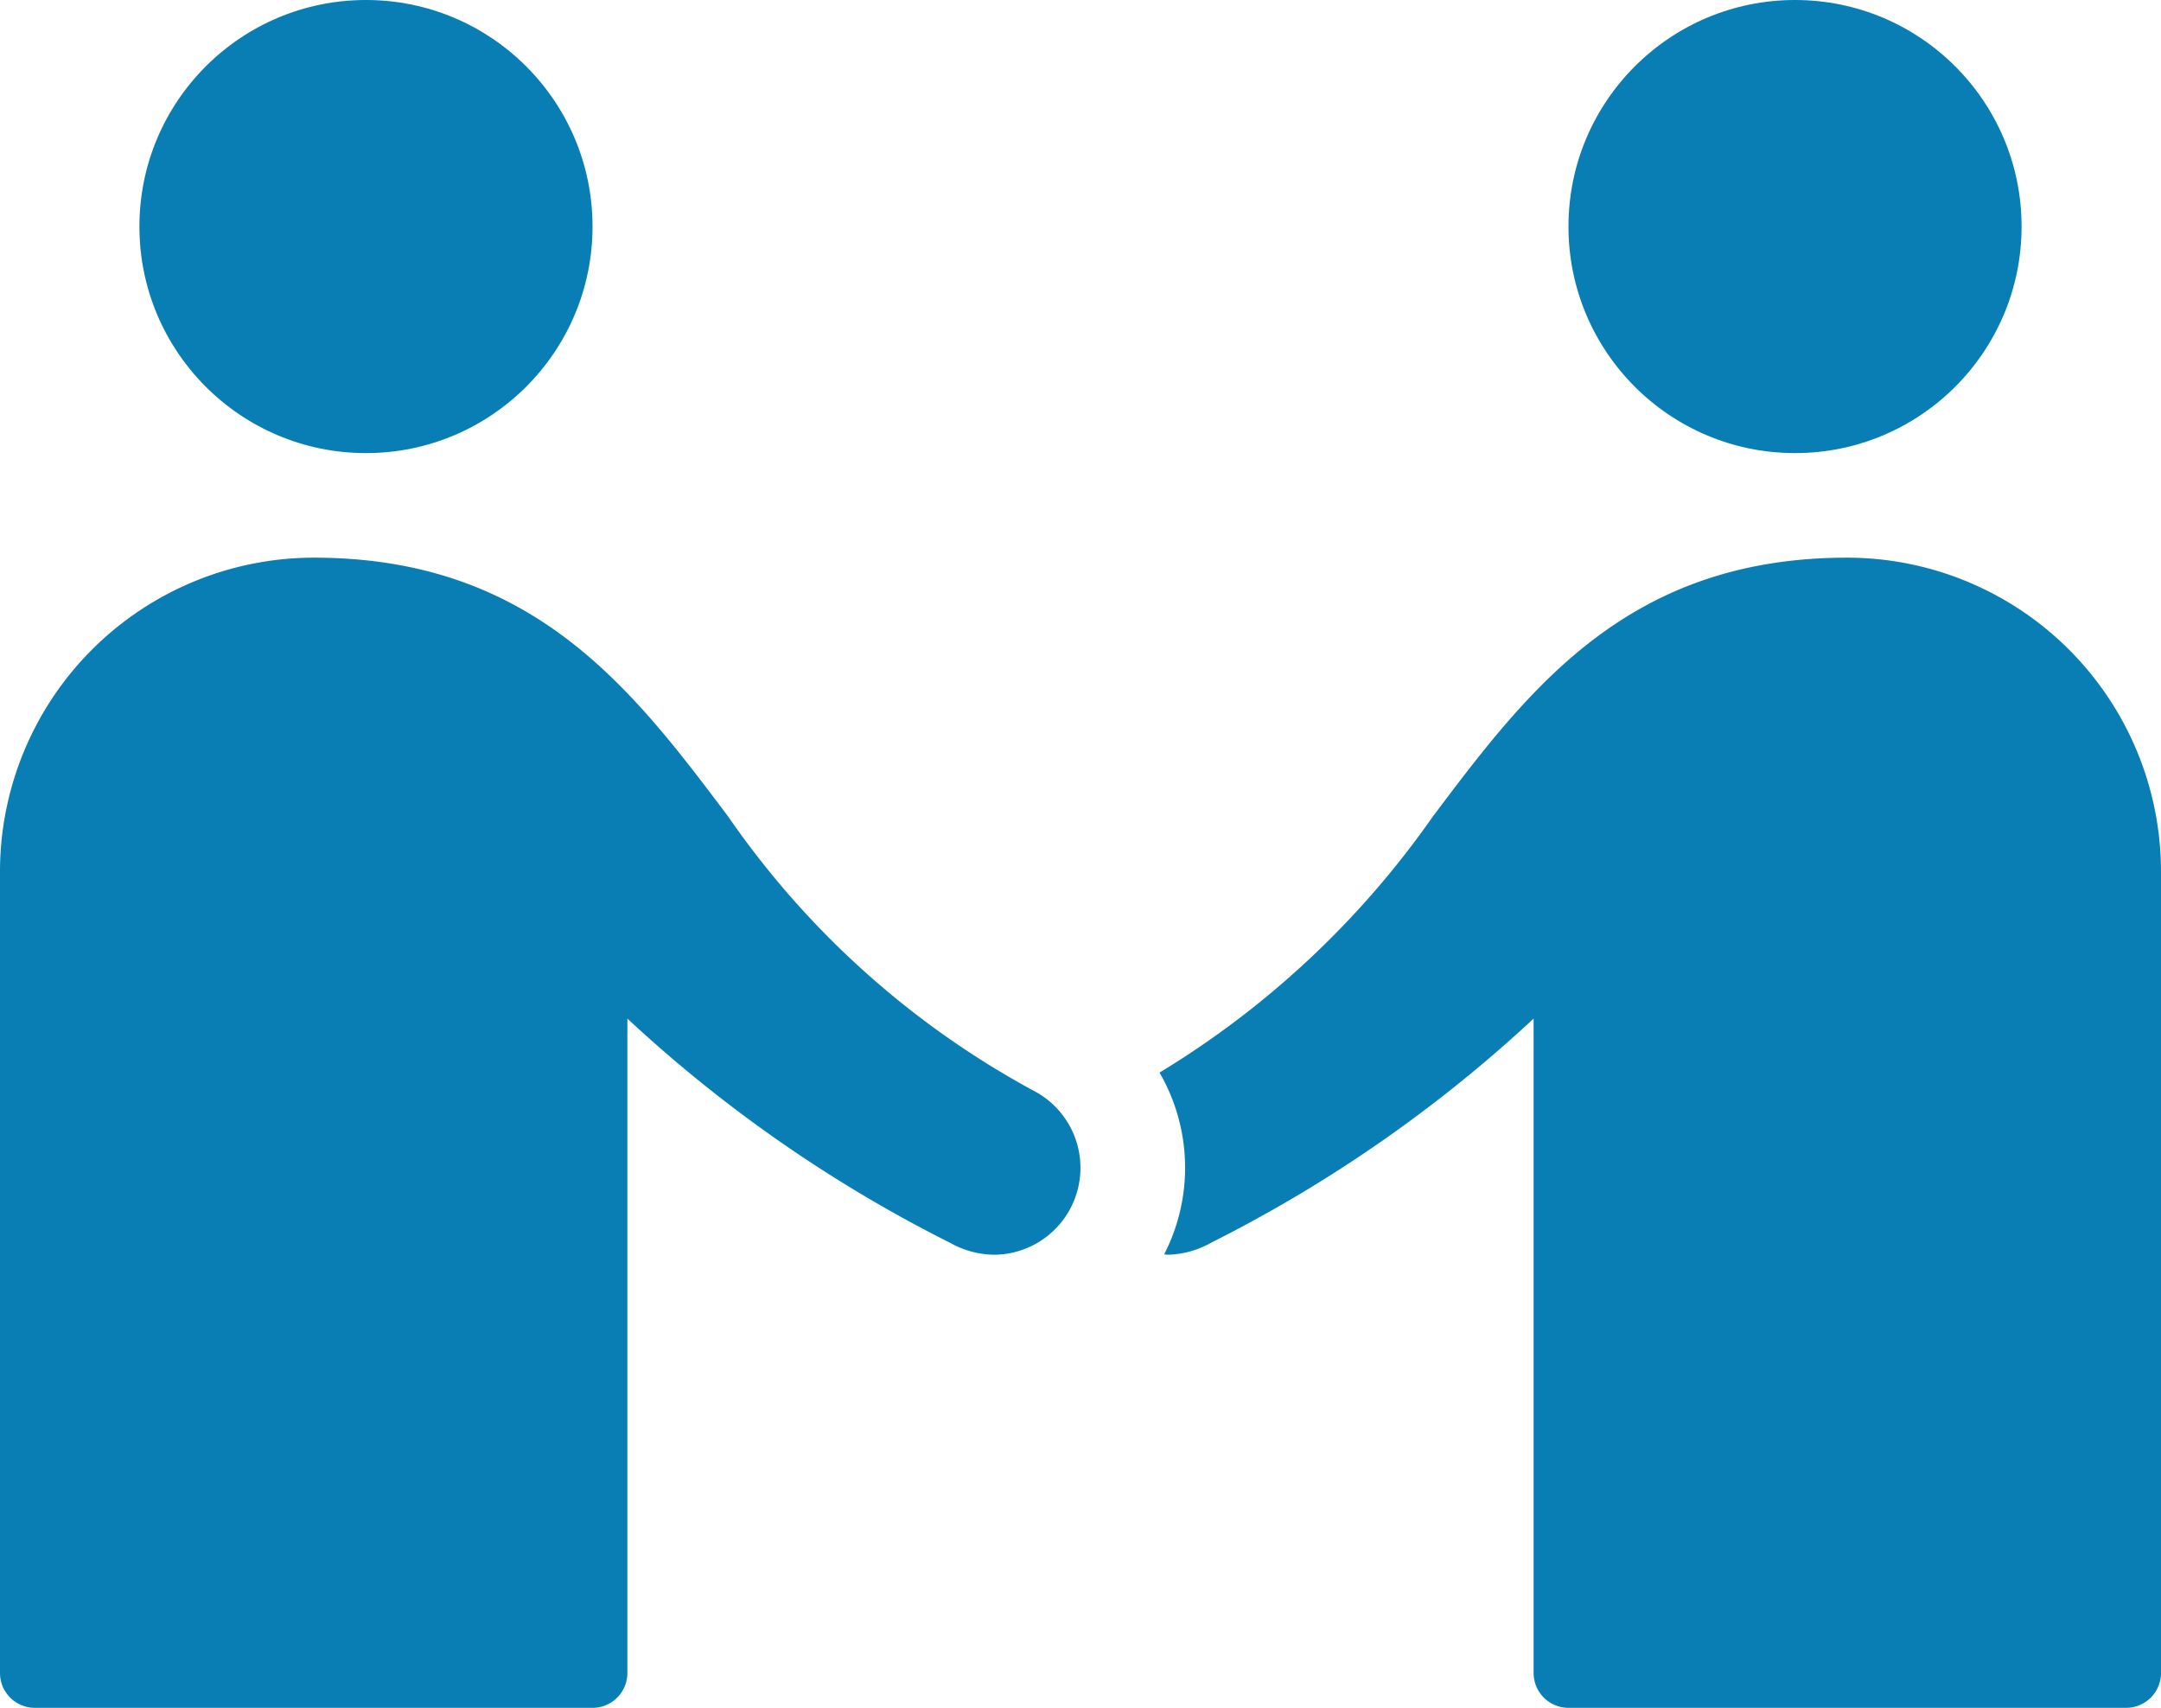 <svg xmlns="http://www.w3.org/2000/svg" width="62" height="49" viewBox="0 0 62 49">
  <g id="customer-service" transform="translate(-1 -8)">
    <circle id="Ellisse_1" data-name="Ellisse 1" cx="6.5" cy="6.5" r="6.5" transform="translate(5 8)" fill="#097eb5"/>
    <circle id="Ellisse_2" data-name="Ellisse 2" cx="6.5" cy="6.5" r="6.5" transform="translate(46 8)" fill="#097eb5"/>
    <path id="Tracciato_3" data-name="Tracciato 3" d="M30.642,39.288a25.246,25.246,0,0,1-8.748-7.857C19.146,27.777,16.305,24,10,24a9.01,9.01,0,0,0-9,9V56a1,1,0,0,0,1,1H18a1,1,0,0,0,1-1V37.225a39.746,39.746,0,0,0,9.251,6.429A2.644,2.644,0,0,0,29.5,44a2.493,2.493,0,0,0,1.142-4.712Z" fill="#097eb5"/>
    <path id="Tracciato_4" data-name="Tracciato 4" d="M54,24c-6.3,0-9.146,3.777-11.894,7.431a26.012,26.012,0,0,1-7.839,7.343A5.443,5.443,0,0,1,34.4,43.99c.034,0,.067.01.1.01a2.644,2.644,0,0,0,1.249-.346A39.746,39.746,0,0,0,45,37.225V56a1,1,0,0,0,1,1H62a1,1,0,0,0,1-1V33a9.01,9.01,0,0,0-9-9Z" fill="#097eb5"/>
  </g>
</svg>
